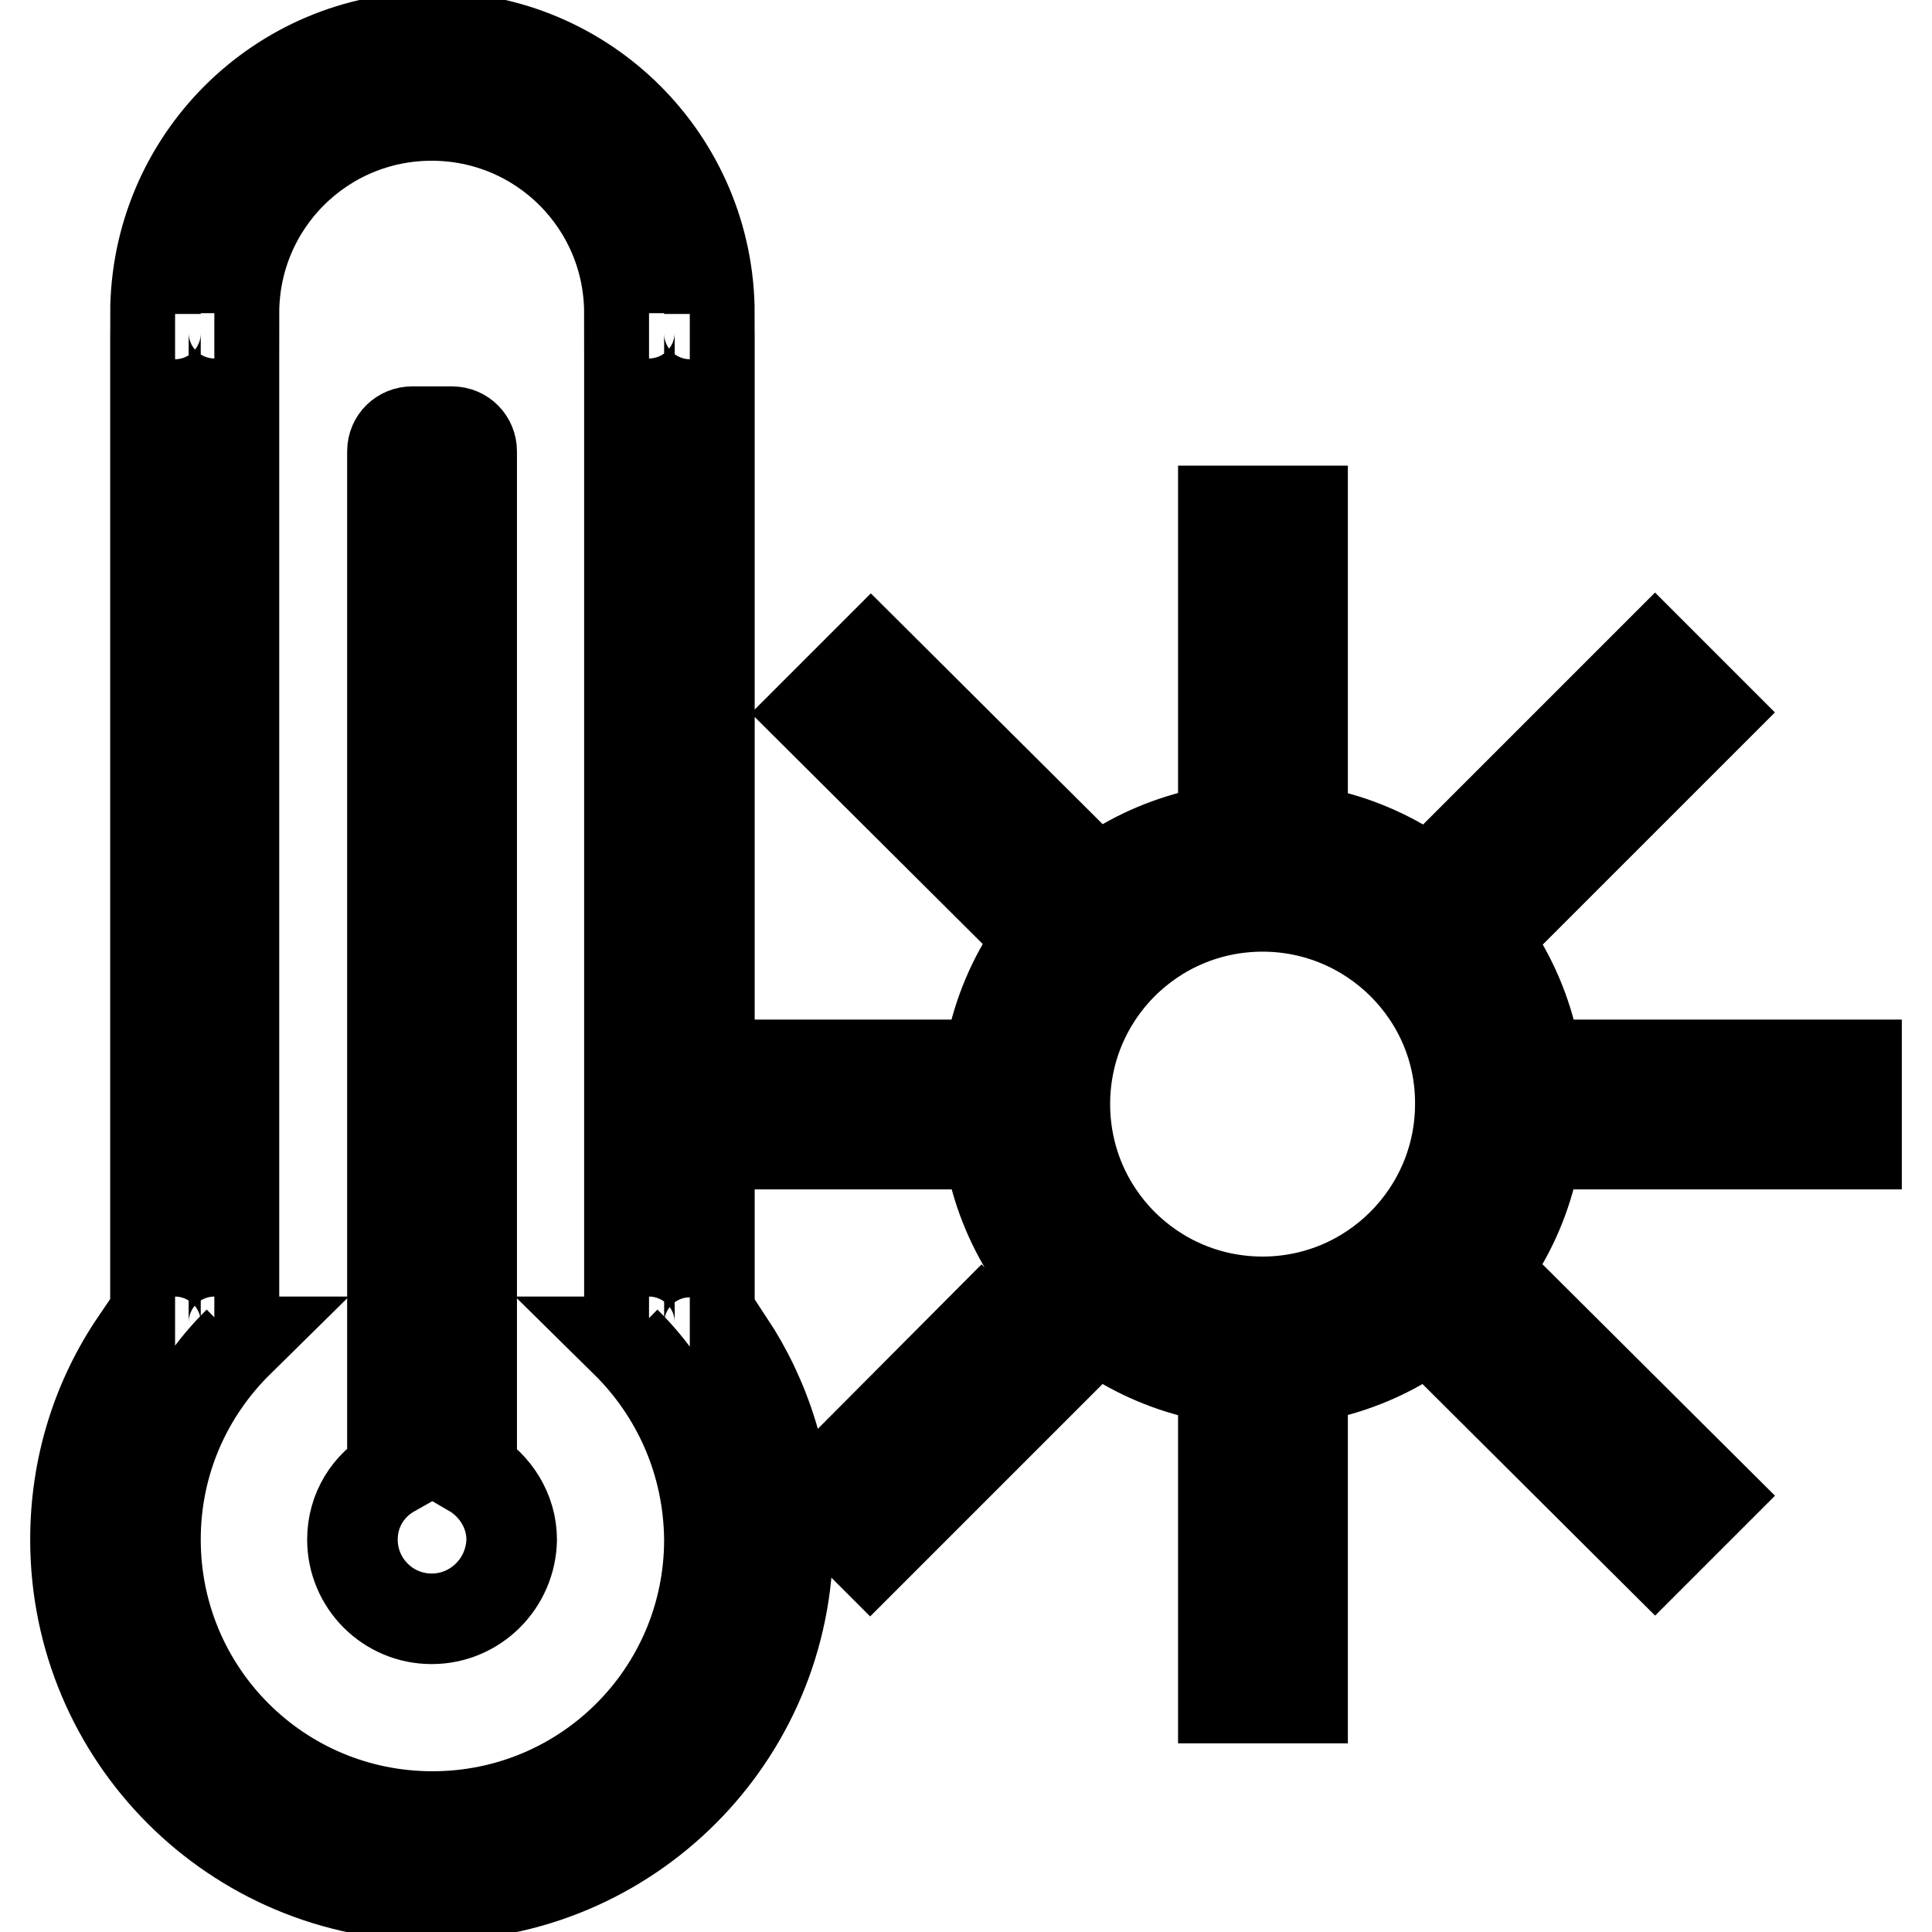 <?xml version="1.0" encoding="utf-8"?>
<!-- Svg Vector Icons : http://www.onlinewebfonts.com/icon -->
<!DOCTYPE svg PUBLIC "-//W3C//DTD SVG 1.1//EN" "http://www.w3.org/Graphics/SVG/1.1/DTD/svg11.dtd">
<svg version="1.1" xmlns="http://www.w3.org/2000/svg" xmlns:xlink="http://www.w3.org/1999/xlink" x="0px" y="0px" viewBox="0 0 256 256" enable-background="new 0 0 256 256" xml:space="preserve">
<g><g><path stroke-width="12" fill-opacity="0" stroke="#000000"  d="M214.5,151.6v-10.5H246v10.5H214.5z M197,109.3L219.3,87l7.4,7.4l-22.3,22.3L197,109.3z M167.3,183c-20.3,0-36.7-16.4-36.7-36.7s16.4-36.7,36.7-36.7c20.3,0,36.7,16.4,36.7,36.7S187.6,183,167.3,183z M167.3,120.1c-14.5,0-26.2,11.7-26.2,26.2s11.7,26.2,26.2,26.2s26.2-11.8,26.2-26.2C193.6,131.9,181.8,120.1,167.3,120.1z M162.1,67.7h10.5v31.5h-10.5V67.7z M108,94.5l7.4-7.4l22.3,22.2l-7.4,7.4L108,94.5L108,94.5z M120.1,151.6h-21v-10.5h21V151.6z M104.4,204c0,26.1-21.1,47.2-47.2,47.2C31.1,251.2,10,230.1,10,204c0-9.7,2.9-18.7,8-26.2h5.2c-1.5,0-2.6-1.2-2.6-2.6v-131c0-1.5,1.2-2.6,2.6-2.6h-2.6l0,0c0-20.3,16.4-36.7,36.7-36.7c20.3,0,36.7,16.4,36.7,36.7l0,0h-2.6c1.5,0,2.6,1.2,2.6,2.6v131.1c0,1.5-1.2,2.6-2.6,2.6h5.2C101.5,185.3,104.4,194.3,104.4,204L104.4,204z M82.9,177.8H86c-1.5,0-2.6-1.2-2.6-2.6V44.1c0-1.5,1.2-2.6,2.6-2.6h-2.6l0,0c0-14.5-11.7-26.2-26.2-26.2C42.7,15.3,31,27,31,41.5l0,0h-2.6c1.5,0,2.6,1.2,2.6,2.6v131.1c0,1.5-1.2,2.6-2.6,2.6h3.2c-6.8,6.7-11,15.9-11,26.2c0,20.3,16.4,36.7,36.7,36.7c20.3,0,36.7-16.4,36.7-36.7C93.9,193.7,89.7,184.5,82.9,177.8L82.9,177.8z M57.2,214.5c-5.8,0-10.5-4.7-10.5-10.5c0-3.9,2.1-7.2,5.3-9V59.8c0-1.5,1.2-2.6,2.6-2.6h5.3c1.5,0,2.6,1.2,2.6,2.6V195c3.1,1.8,5.3,5.2,5.3,9C67.7,209.8,63,214.5,57.2,214.5L57.2,214.5z M137.6,183.4l-22.3,22.3l-7.4-7.4l22.2-22.3L137.6,183.4L137.6,183.4z M172.6,225h-10.5v-31.5h10.5V225z M226.7,198.2l-7.4,7.4L197,183.4l7.4-7.4L226.7,198.2z"/></g></g>
</svg>